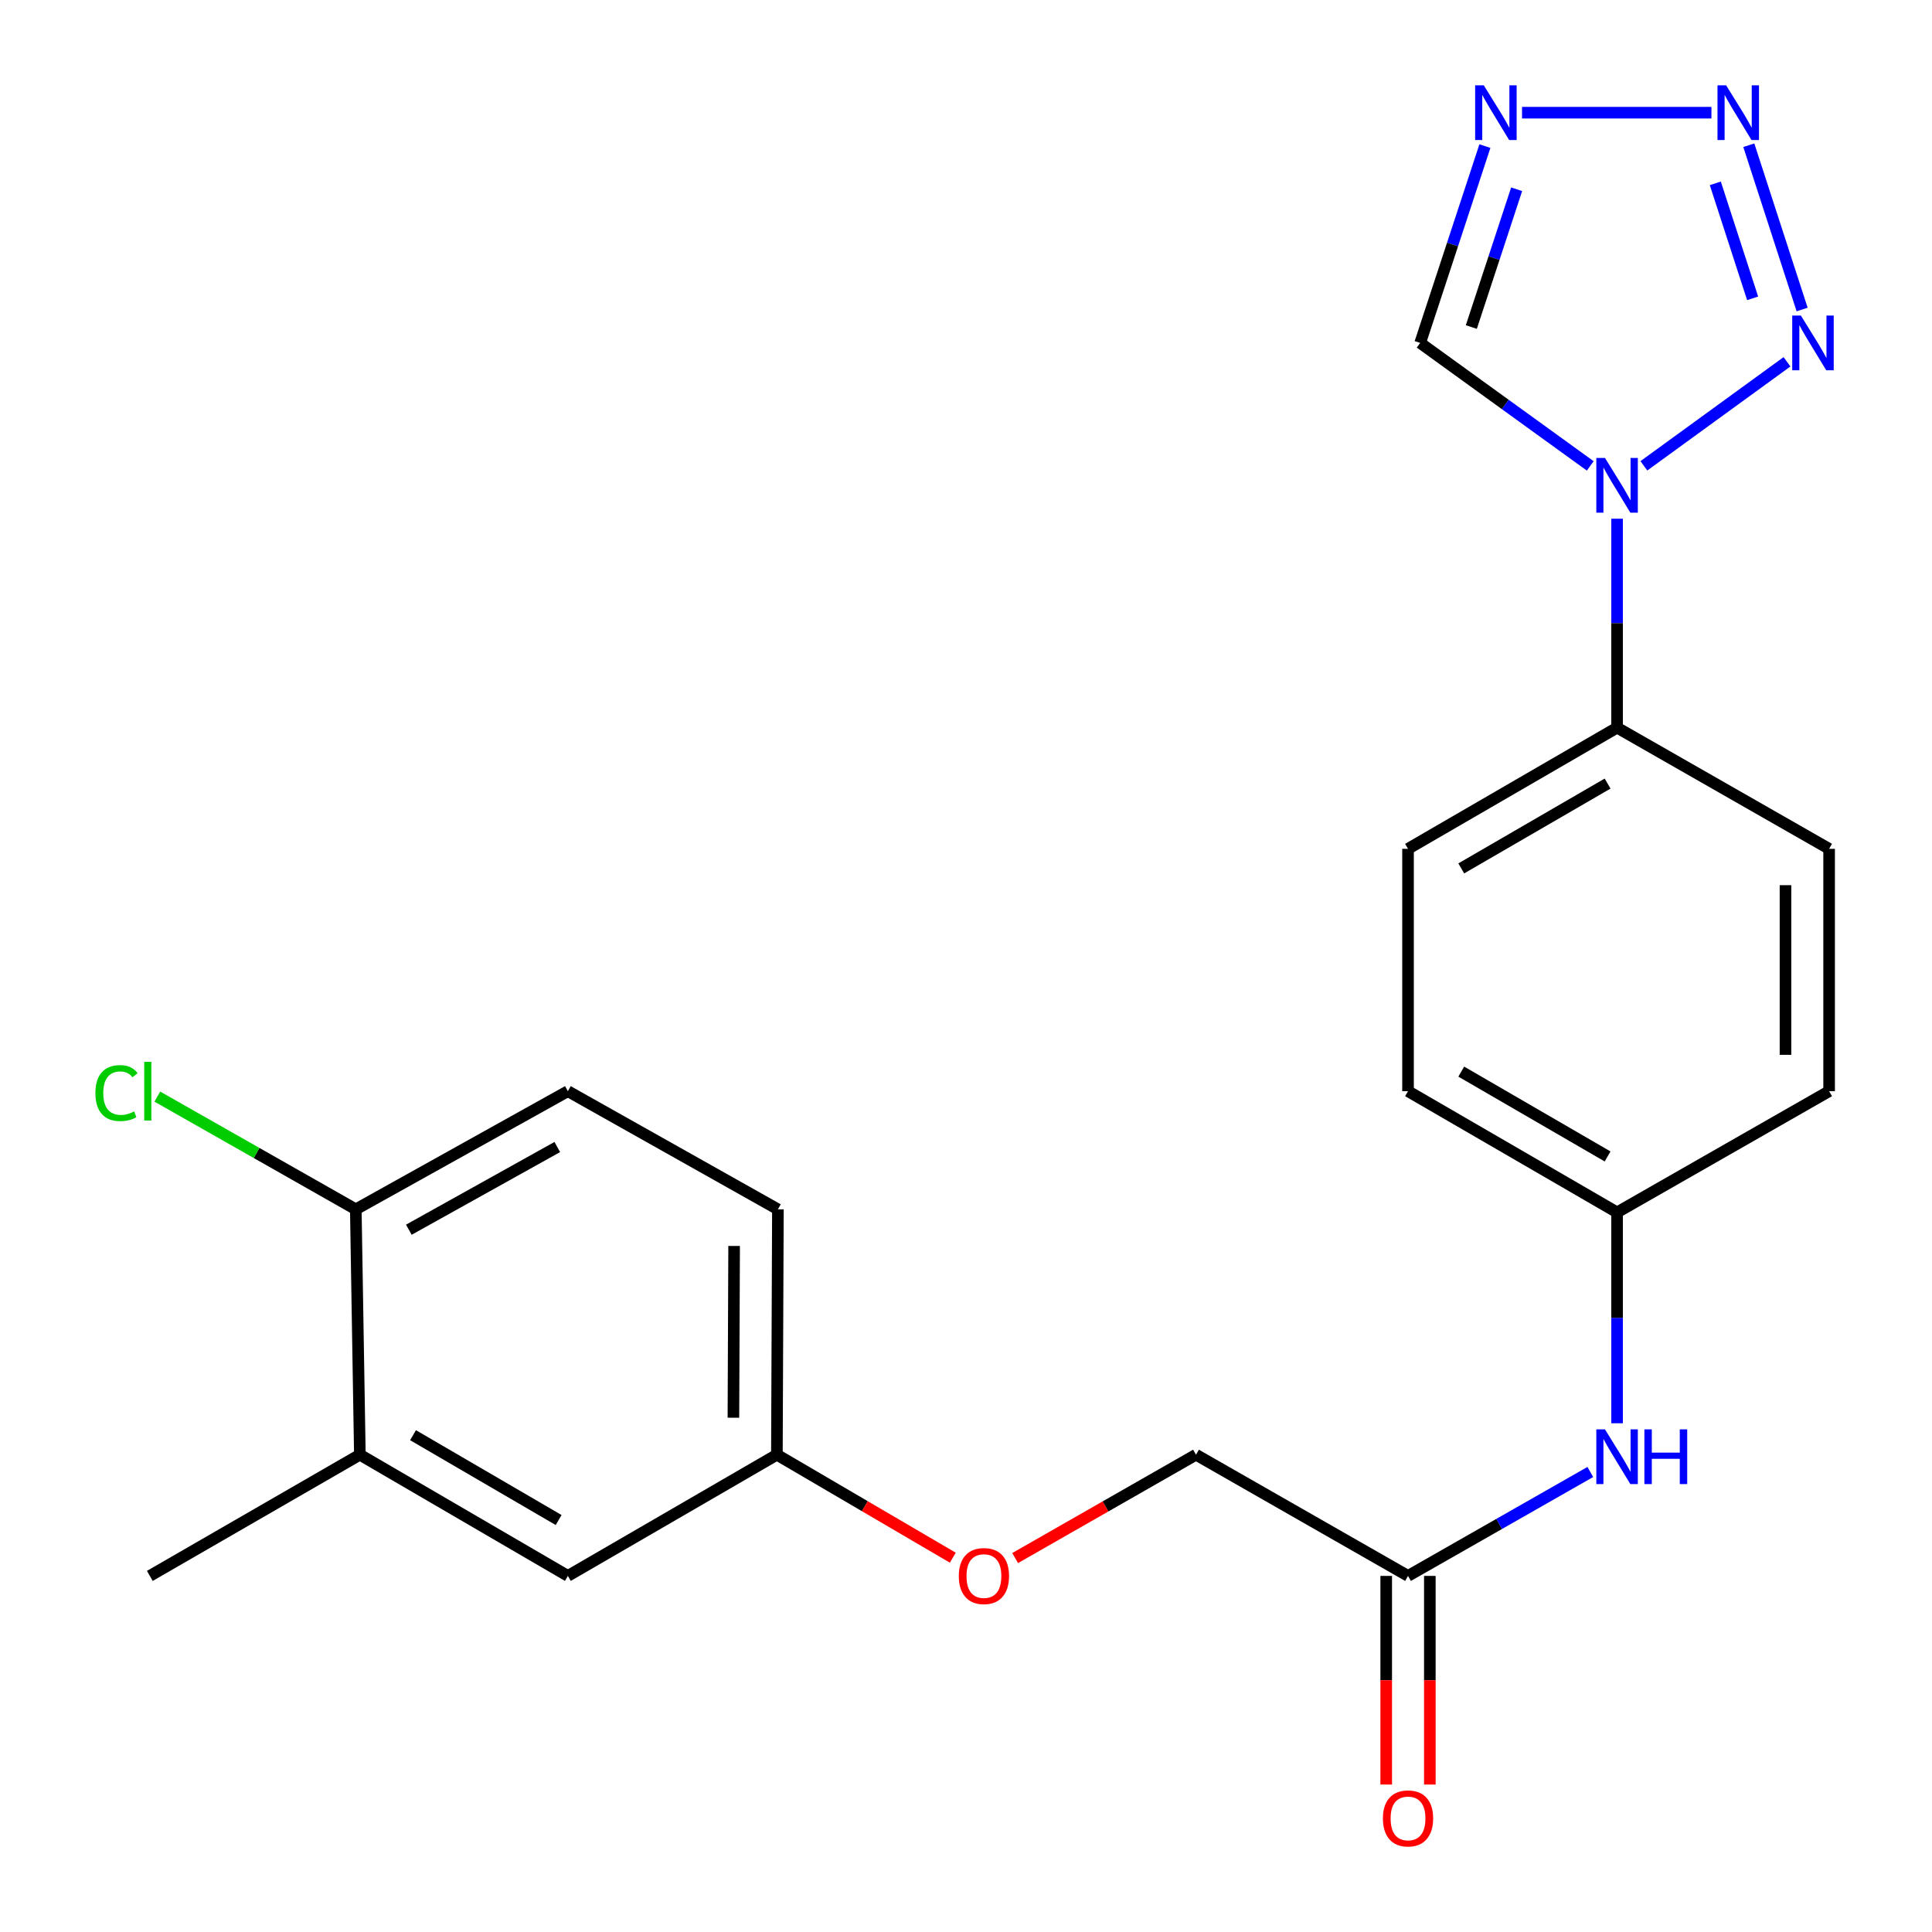 <?xml version='1.0' encoding='iso-8859-1'?>
<svg version='1.1' baseProfile='full'
              xmlns='http://www.w3.org/2000/svg'
                      xmlns:rdkit='http://www.rdkit.org/xml'
                      xmlns:xlink='http://www.w3.org/1999/xlink'
                  xml:space='preserve'
width='1000px' height='1000px' viewBox='0 0 1000 1000'>
<!-- END OF HEADER -->
<rect style='opacity:1.0;fill:#FFFFFF;stroke:none' width='1000' height='1000' x='0' y='0'> </rect>
<path class='bond-0' d='M 850.867,241.109 L 924.949,187.266' style='fill:none;fill-rule:evenodd;stroke:#0000FF;stroke-width:6px;stroke-linecap:butt;stroke-linejoin:miter;stroke-opacity:1' />
<path class='bond-3' d='M 823.109,241.152 L 779.093,209.323' style='fill:none;fill-rule:evenodd;stroke:#0000FF;stroke-width:6px;stroke-linecap:butt;stroke-linejoin:miter;stroke-opacity:1' />
<path class='bond-3' d='M 779.093,209.323 L 735.077,177.494' style='fill:none;fill-rule:evenodd;stroke:#000000;stroke-width:6px;stroke-linecap:butt;stroke-linejoin:miter;stroke-opacity:1' />
<path class='bond-4' d='M 836.993,268.489 L 836.993,322.561' style='fill:none;fill-rule:evenodd;stroke:#0000FF;stroke-width:6px;stroke-linecap:butt;stroke-linejoin:miter;stroke-opacity:1' />
<path class='bond-4' d='M 836.993,322.561 L 836.993,376.633' style='fill:none;fill-rule:evenodd;stroke:#000000;stroke-width:6px;stroke-linecap:butt;stroke-linejoin:miter;stroke-opacity:1' />
<path class='bond-1' d='M 932.781,160.202 L 905.179,75.165' style='fill:none;fill-rule:evenodd;stroke:#0000FF;stroke-width:6px;stroke-linecap:butt;stroke-linejoin:miter;stroke-opacity:1' />
<path class='bond-1' d='M 907.16,154.419 L 887.839,94.893' style='fill:none;fill-rule:evenodd;stroke:#0000FF;stroke-width:6px;stroke-linecap:butt;stroke-linejoin:miter;stroke-opacity:1' />
<path class='bond-23' d='M 885.837,58.327 L 787.802,58.327' style='fill:none;fill-rule:evenodd;stroke:#0000FF;stroke-width:6px;stroke-linecap:butt;stroke-linejoin:miter;stroke-opacity:1' />
<path class='bond-2' d='M 768.584,75.623 L 751.831,126.559' style='fill:none;fill-rule:evenodd;stroke:#0000FF;stroke-width:6px;stroke-linecap:butt;stroke-linejoin:miter;stroke-opacity:1' />
<path class='bond-2' d='M 751.831,126.559 L 735.077,177.494' style='fill:none;fill-rule:evenodd;stroke:#000000;stroke-width:6px;stroke-linecap:butt;stroke-linejoin:miter;stroke-opacity:1' />
<path class='bond-2' d='M 785.011,97.96 L 773.284,133.615' style='fill:none;fill-rule:evenodd;stroke:#0000FF;stroke-width:6px;stroke-linecap:butt;stroke-linejoin:miter;stroke-opacity:1' />
<path class='bond-2' d='M 773.284,133.615 L 761.557,169.27' style='fill:none;fill-rule:evenodd;stroke:#000000;stroke-width:6px;stroke-linecap:butt;stroke-linejoin:miter;stroke-opacity:1' />
<path class='bond-11' d='M 836.993,376.633 L 728.792,439.353' style='fill:none;fill-rule:evenodd;stroke:#000000;stroke-width:6px;stroke-linecap:butt;stroke-linejoin:miter;stroke-opacity:1' />
<path class='bond-11' d='M 832.089,405.58 L 756.348,449.484' style='fill:none;fill-rule:evenodd;stroke:#000000;stroke-width:6px;stroke-linecap:butt;stroke-linejoin:miter;stroke-opacity:1' />
<path class='bond-12' d='M 836.993,376.633 L 946.75,439.353' style='fill:none;fill-rule:evenodd;stroke:#000000;stroke-width:6px;stroke-linecap:butt;stroke-linejoin:miter;stroke-opacity:1' />
<path class='bond-5' d='M 728.792,815.687 L 775.965,788.791' style='fill:none;fill-rule:evenodd;stroke:#000000;stroke-width:6px;stroke-linecap:butt;stroke-linejoin:miter;stroke-opacity:1' />
<path class='bond-5' d='M 775.965,788.791 L 823.139,761.895' style='fill:none;fill-rule:evenodd;stroke:#0000FF;stroke-width:6px;stroke-linecap:butt;stroke-linejoin:miter;stroke-opacity:1' />
<path class='bond-10' d='M 717.5,815.687 L 717.5,869.679' style='fill:none;fill-rule:evenodd;stroke:#000000;stroke-width:6px;stroke-linecap:butt;stroke-linejoin:miter;stroke-opacity:1' />
<path class='bond-10' d='M 717.5,869.679 L 717.5,923.672' style='fill:none;fill-rule:evenodd;stroke:#FF0000;stroke-width:6px;stroke-linecap:butt;stroke-linejoin:miter;stroke-opacity:1' />
<path class='bond-10' d='M 740.083,815.687 L 740.083,869.679' style='fill:none;fill-rule:evenodd;stroke:#000000;stroke-width:6px;stroke-linecap:butt;stroke-linejoin:miter;stroke-opacity:1' />
<path class='bond-10' d='M 740.083,869.679 L 740.083,923.672' style='fill:none;fill-rule:evenodd;stroke:#FF0000;stroke-width:6px;stroke-linecap:butt;stroke-linejoin:miter;stroke-opacity:1' />
<path class='bond-17' d='M 728.792,815.687 L 619.047,752.954' style='fill:none;fill-rule:evenodd;stroke:#000000;stroke-width:6px;stroke-linecap:butt;stroke-linejoin:miter;stroke-opacity:1' />
<path class='bond-6' d='M 186.266,752.954 L 293.928,815.687' style='fill:none;fill-rule:evenodd;stroke:#000000;stroke-width:6px;stroke-linecap:butt;stroke-linejoin:miter;stroke-opacity:1' />
<path class='bond-6' d='M 213.785,742.851 L 289.149,786.764' style='fill:none;fill-rule:evenodd;stroke:#000000;stroke-width:6px;stroke-linecap:butt;stroke-linejoin:miter;stroke-opacity:1' />
<path class='bond-22' d='M 186.266,752.954 L 77.55,815.687' style='fill:none;fill-rule:evenodd;stroke:#000000;stroke-width:6px;stroke-linecap:butt;stroke-linejoin:miter;stroke-opacity:1' />
<path class='bond-25' d='M 186.266,752.954 L 184.158,625.946' style='fill:none;fill-rule:evenodd;stroke:#000000;stroke-width:6px;stroke-linecap:butt;stroke-linejoin:miter;stroke-opacity:1' />
<path class='bond-7' d='M 836.993,736.674 L 836.993,682.1' style='fill:none;fill-rule:evenodd;stroke:#0000FF;stroke-width:6px;stroke-linecap:butt;stroke-linejoin:miter;stroke-opacity:1' />
<path class='bond-7' d='M 836.993,682.1 L 836.993,627.526' style='fill:none;fill-rule:evenodd;stroke:#000000;stroke-width:6px;stroke-linecap:butt;stroke-linejoin:miter;stroke-opacity:1' />
<path class='bond-8' d='M 184.158,625.946 L 293.928,564.794' style='fill:none;fill-rule:evenodd;stroke:#000000;stroke-width:6px;stroke-linecap:butt;stroke-linejoin:miter;stroke-opacity:1' />
<path class='bond-8' d='M 211.615,636.502 L 288.453,593.695' style='fill:none;fill-rule:evenodd;stroke:#000000;stroke-width:6px;stroke-linecap:butt;stroke-linejoin:miter;stroke-opacity:1' />
<path class='bond-18' d='M 184.158,625.946 L 132.795,596.771' style='fill:none;fill-rule:evenodd;stroke:#000000;stroke-width:6px;stroke-linecap:butt;stroke-linejoin:miter;stroke-opacity:1' />
<path class='bond-18' d='M 132.795,596.771 L 81.432,567.597' style='fill:none;fill-rule:evenodd;stroke:#00CC00;stroke-width:6px;stroke-linecap:butt;stroke-linejoin:miter;stroke-opacity:1' />
<path class='bond-9' d='M 293.928,815.687 L 402.117,752.954' style='fill:none;fill-rule:evenodd;stroke:#000000;stroke-width:6px;stroke-linecap:butt;stroke-linejoin:miter;stroke-opacity:1' />
<path class='bond-20' d='M 728.792,439.353 L 728.792,564.794' style='fill:none;fill-rule:evenodd;stroke:#000000;stroke-width:6px;stroke-linecap:butt;stroke-linejoin:miter;stroke-opacity:1' />
<path class='bond-21' d='M 946.75,439.353 L 946.75,564.794' style='fill:none;fill-rule:evenodd;stroke:#000000;stroke-width:6px;stroke-linecap:butt;stroke-linejoin:miter;stroke-opacity:1' />
<path class='bond-21' d='M 924.167,458.169 L 924.167,545.978' style='fill:none;fill-rule:evenodd;stroke:#000000;stroke-width:6px;stroke-linecap:butt;stroke-linejoin:miter;stroke-opacity:1' />
<path class='bond-13' d='M 293.928,564.794 L 402.644,625.946' style='fill:none;fill-rule:evenodd;stroke:#000000;stroke-width:6px;stroke-linecap:butt;stroke-linejoin:miter;stroke-opacity:1' />
<path class='bond-14' d='M 402.117,752.954 L 447.645,779.607' style='fill:none;fill-rule:evenodd;stroke:#000000;stroke-width:6px;stroke-linecap:butt;stroke-linejoin:miter;stroke-opacity:1' />
<path class='bond-14' d='M 447.645,779.607 L 493.173,806.259' style='fill:none;fill-rule:evenodd;stroke:#FF0000;stroke-width:6px;stroke-linecap:butt;stroke-linejoin:miter;stroke-opacity:1' />
<path class='bond-19' d='M 402.117,752.954 L 402.644,625.946' style='fill:none;fill-rule:evenodd;stroke:#000000;stroke-width:6px;stroke-linecap:butt;stroke-linejoin:miter;stroke-opacity:1' />
<path class='bond-19' d='M 379.612,733.809 L 379.981,644.903' style='fill:none;fill-rule:evenodd;stroke:#000000;stroke-width:6px;stroke-linecap:butt;stroke-linejoin:miter;stroke-opacity:1' />
<path class='bond-15' d='M 525.438,806.451 L 572.242,779.703' style='fill:none;fill-rule:evenodd;stroke:#FF0000;stroke-width:6px;stroke-linecap:butt;stroke-linejoin:miter;stroke-opacity:1' />
<path class='bond-15' d='M 572.242,779.703 L 619.047,752.954' style='fill:none;fill-rule:evenodd;stroke:#000000;stroke-width:6px;stroke-linecap:butt;stroke-linejoin:miter;stroke-opacity:1' />
<path class='bond-16' d='M 836.993,627.526 L 946.75,564.794' style='fill:none;fill-rule:evenodd;stroke:#000000;stroke-width:6px;stroke-linecap:butt;stroke-linejoin:miter;stroke-opacity:1' />
<path class='bond-24' d='M 836.993,627.526 L 728.792,564.794' style='fill:none;fill-rule:evenodd;stroke:#000000;stroke-width:6px;stroke-linecap:butt;stroke-linejoin:miter;stroke-opacity:1' />
<path class='bond-24' d='M 832.09,598.579 L 756.349,554.666' style='fill:none;fill-rule:evenodd;stroke:#000000;stroke-width:6px;stroke-linecap:butt;stroke-linejoin:miter;stroke-opacity:1' />
<path  class='atom-0' d='M 830.733 237.033
L 840.013 252.033
Q 840.933 253.513, 842.413 256.193
Q 843.893 258.873, 843.973 259.033
L 843.973 237.033
L 847.733 237.033
L 847.733 265.353
L 843.853 265.353
L 833.893 248.953
Q 832.733 247.033, 831.493 244.833
Q 830.293 242.633, 829.933 241.953
L 829.933 265.353
L 826.253 265.353
L 826.253 237.033
L 830.733 237.033
' fill='#0000FF'/>
<path  class='atom-1' d='M 932.134 163.334
L 941.414 178.334
Q 942.334 179.814, 943.814 182.494
Q 945.294 185.174, 945.374 185.334
L 945.374 163.334
L 949.134 163.334
L 949.134 191.654
L 945.254 191.654
L 935.294 175.254
Q 934.134 173.334, 932.894 171.134
Q 931.694 168.934, 931.334 168.254
L 931.334 191.654
L 927.654 191.654
L 927.654 163.334
L 932.134 163.334
' fill='#0000FF'/>
<path  class='atom-2' d='M 893.453 44.167
L 902.733 59.167
Q 903.653 60.647, 905.133 63.327
Q 906.613 66.007, 906.693 66.167
L 906.693 44.167
L 910.453 44.167
L 910.453 72.487
L 906.573 72.487
L 896.613 56.087
Q 895.453 54.167, 894.213 51.967
Q 893.013 49.767, 892.653 49.087
L 892.653 72.487
L 888.973 72.487
L 888.973 44.167
L 893.453 44.167
' fill='#0000FF'/>
<path  class='atom-3' d='M 768.013 44.167
L 777.293 59.167
Q 778.213 60.647, 779.693 63.327
Q 781.173 66.007, 781.253 66.167
L 781.253 44.167
L 785.013 44.167
L 785.013 72.487
L 781.133 72.487
L 771.173 56.087
Q 770.013 54.167, 768.773 51.967
Q 767.573 49.767, 767.213 49.087
L 767.213 72.487
L 763.533 72.487
L 763.533 44.167
L 768.013 44.167
' fill='#0000FF'/>
<path  class='atom-8' d='M 830.733 739.836
L 840.013 754.836
Q 840.933 756.316, 842.413 758.996
Q 843.893 761.676, 843.973 761.836
L 843.973 739.836
L 847.733 739.836
L 847.733 768.156
L 843.853 768.156
L 833.893 751.756
Q 832.733 749.836, 831.493 747.636
Q 830.293 745.436, 829.933 744.756
L 829.933 768.156
L 826.253 768.156
L 826.253 739.836
L 830.733 739.836
' fill='#0000FF'/>
<path  class='atom-8' d='M 851.133 739.836
L 854.973 739.836
L 854.973 751.876
L 869.453 751.876
L 869.453 739.836
L 873.293 739.836
L 873.293 768.156
L 869.453 768.156
L 869.453 755.076
L 854.973 755.076
L 854.973 768.156
L 851.133 768.156
L 851.133 739.836
' fill='#0000FF'/>
<path  class='atom-11' d='M 715.792 941.208
Q 715.792 934.408, 719.152 930.608
Q 722.512 926.808, 728.792 926.808
Q 735.072 926.808, 738.432 930.608
Q 741.792 934.408, 741.792 941.208
Q 741.792 948.088, 738.392 952.008
Q 734.992 955.888, 728.792 955.888
Q 722.552 955.888, 719.152 952.008
Q 715.792 948.128, 715.792 941.208
M 728.792 952.688
Q 733.112 952.688, 735.432 949.808
Q 737.792 946.888, 737.792 941.208
Q 737.792 935.648, 735.432 932.848
Q 733.112 930.008, 728.792 930.008
Q 724.472 930.008, 722.112 932.808
Q 719.792 935.608, 719.792 941.208
Q 719.792 946.928, 722.112 949.808
Q 724.472 952.688, 728.792 952.688
' fill='#FF0000'/>
<path  class='atom-16' d='M 496.277 815.767
Q 496.277 808.967, 499.637 805.167
Q 502.997 801.367, 509.277 801.367
Q 515.557 801.367, 518.917 805.167
Q 522.277 808.967, 522.277 815.767
Q 522.277 822.647, 518.877 826.567
Q 515.477 830.447, 509.277 830.447
Q 503.037 830.447, 499.637 826.567
Q 496.277 822.687, 496.277 815.767
M 509.277 827.247
Q 513.597 827.247, 515.917 824.367
Q 518.277 821.447, 518.277 815.767
Q 518.277 810.207, 515.917 807.407
Q 513.597 804.567, 509.277 804.567
Q 504.957 804.567, 502.597 807.367
Q 500.277 810.167, 500.277 815.767
Q 500.277 821.487, 502.597 824.367
Q 504.957 827.247, 509.277 827.247
' fill='#FF0000'/>
<path  class='atom-19' d='M 49.376 565.774
Q 49.376 558.734, 52.656 555.054
Q 55.976 551.334, 62.256 551.334
Q 68.096 551.334, 71.216 555.454
L 68.576 557.614
Q 66.296 554.614, 62.256 554.614
Q 57.976 554.614, 55.696 557.494
Q 53.456 560.334, 53.456 565.774
Q 53.456 571.374, 55.776 574.254
Q 58.136 577.134, 62.696 577.134
Q 65.816 577.134, 69.456 575.254
L 70.576 578.254
Q 69.096 579.214, 66.856 579.774
Q 64.616 580.334, 62.136 580.334
Q 55.976 580.334, 52.656 576.574
Q 49.376 572.814, 49.376 565.774
' fill='#00CC00'/>
<path  class='atom-19' d='M 74.656 549.614
L 78.336 549.614
L 78.336 579.974
L 74.656 579.974
L 74.656 549.614
' fill='#00CC00'/>
</svg>
